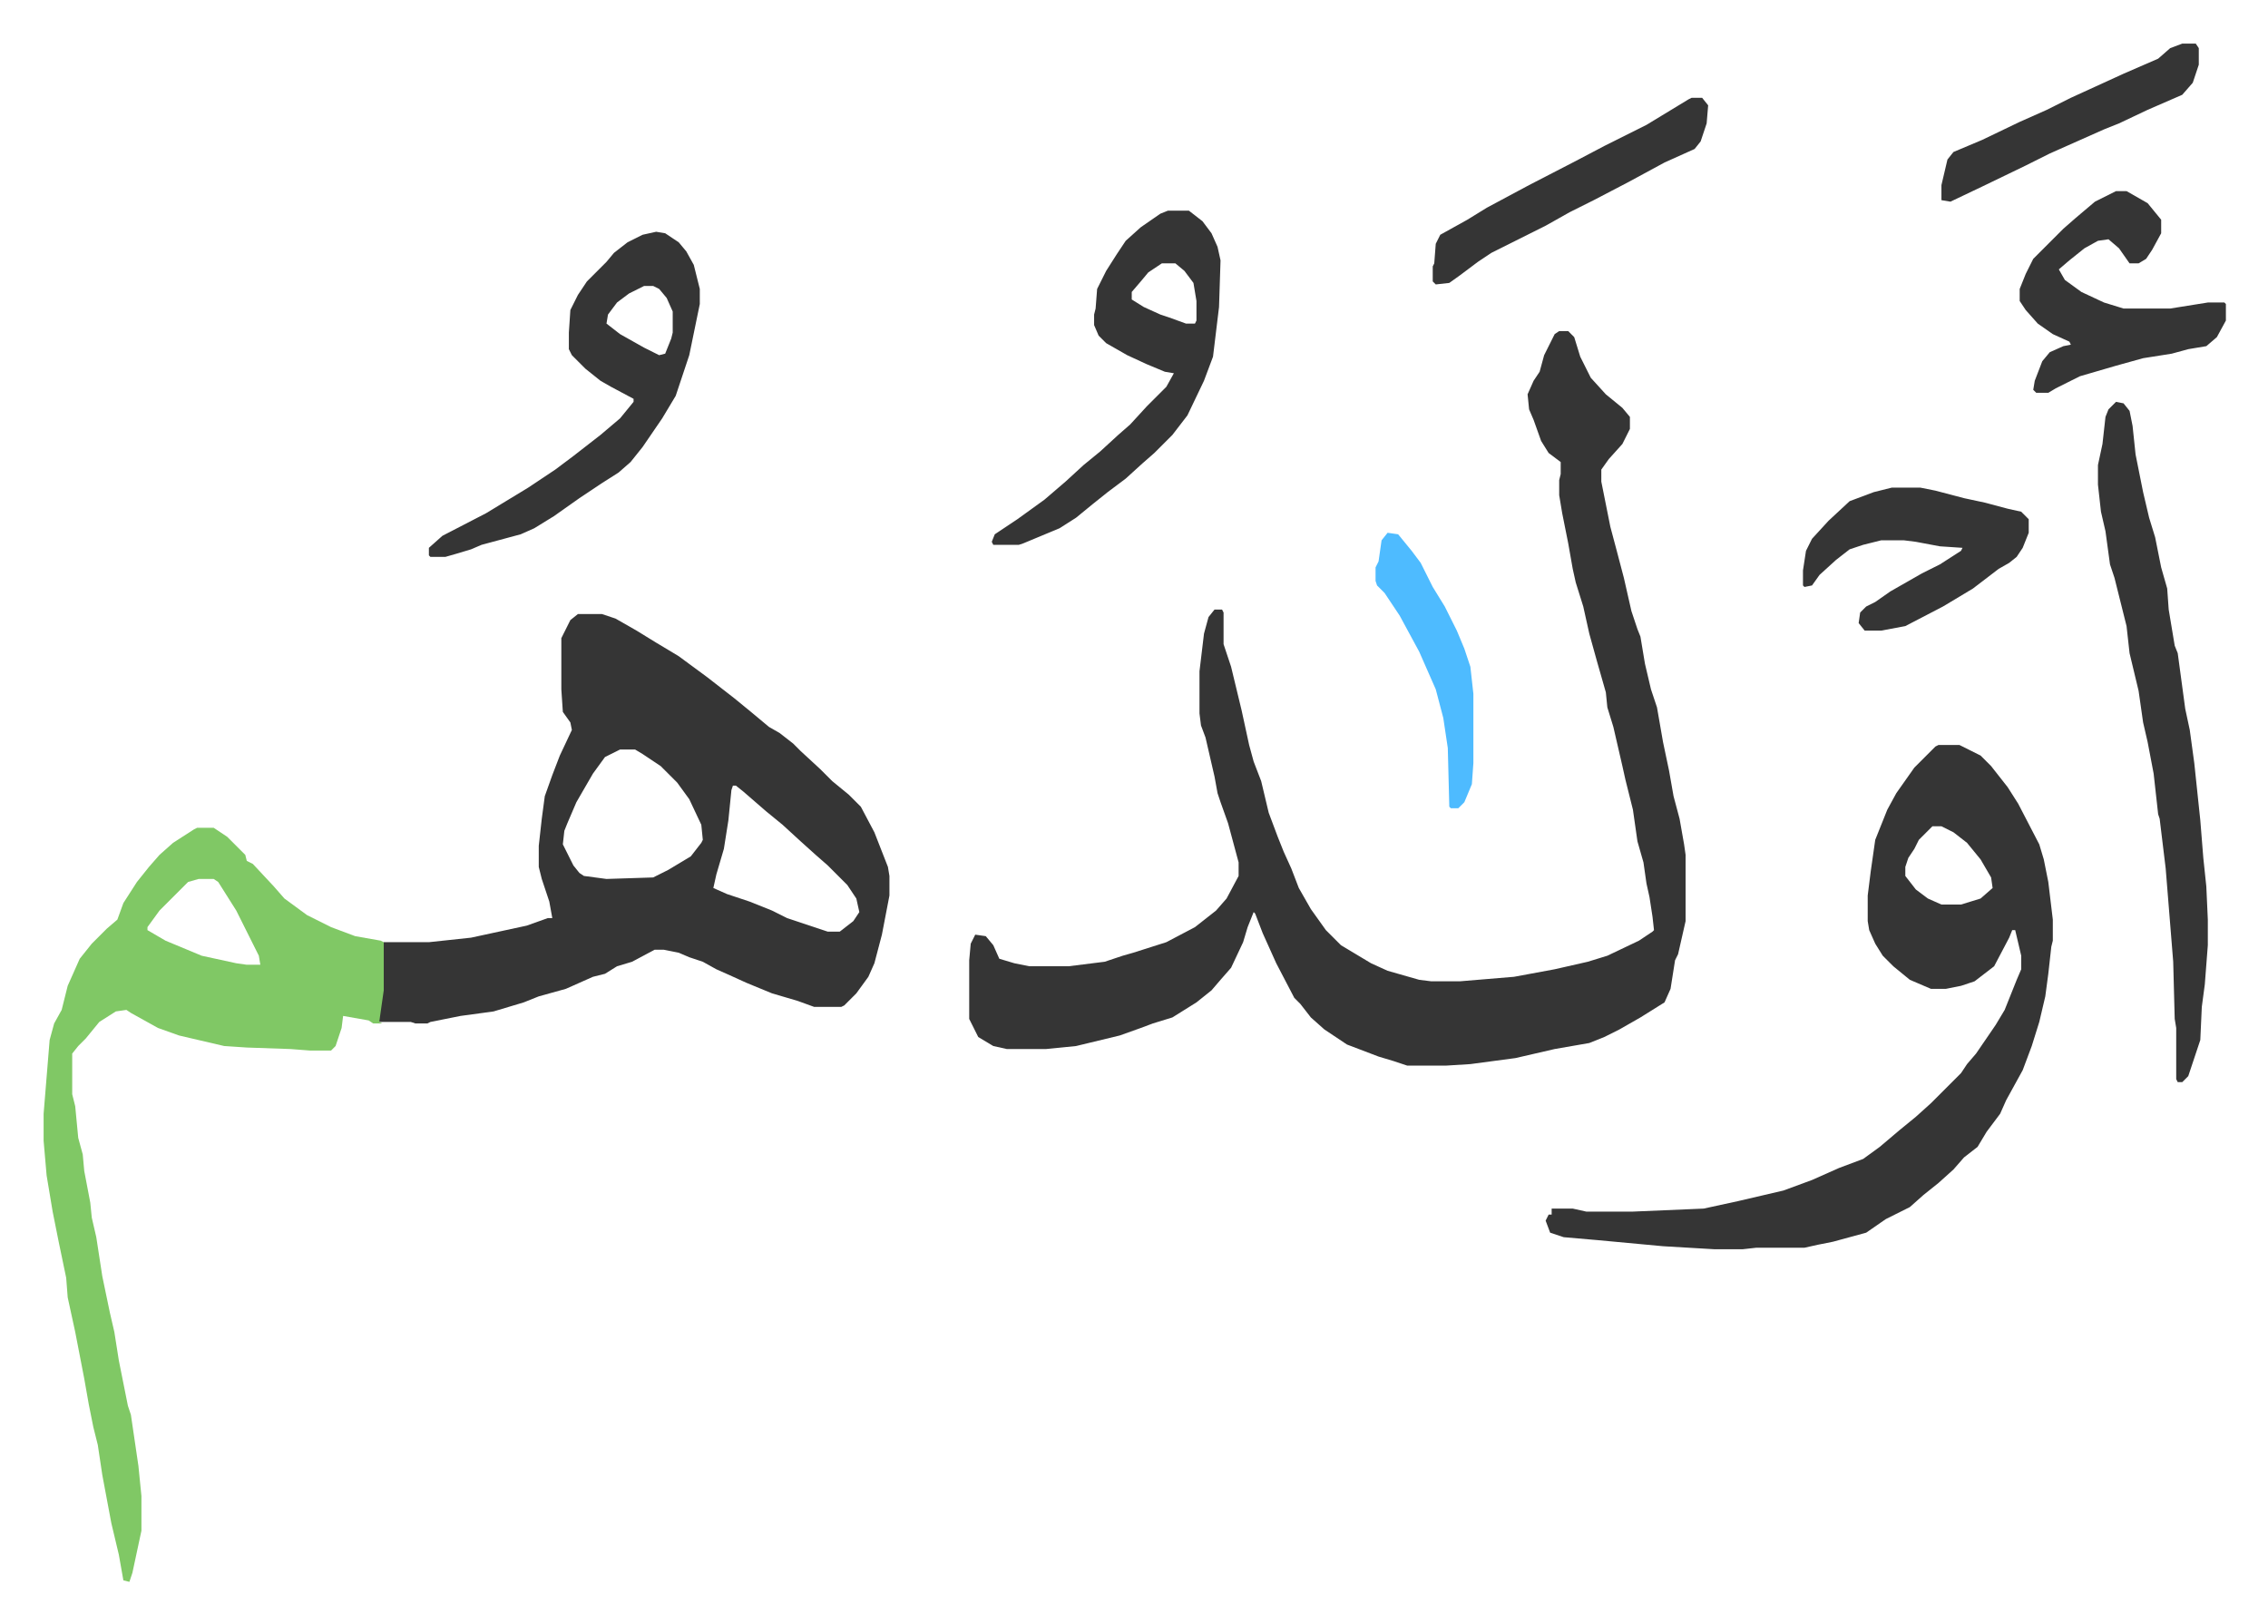 <svg xmlns="http://www.w3.org/2000/svg" role="img" viewBox="-28.98 275.02 1506.96 1078.96"><path fill="#353535" id="rule_normal" d="M1007 495h6l4 4 4 13 7 14 10 11 11 9 5 6v8l-5 10-9 10-5 7v8l6 30 4 15 5 19 5 22 4 12 2 5 3 18 4 17 4 12 4 23 4 19 3 17 4 15 3 17 1 7v44l-5 22-2 4-3 19-4 9-16 10-14 8-10 5-10 4-23 4-26 6-30 4-16 1h-26l-9-3-10-3-21-8-15-10-9-8-7-9-4-4-12-23-9-20-5-13-1-1-4 10-3 10-8 17-7 8-6 7-10 8-16 10-13 4-8 3-14 5-29 7-20 2h-26l-9-2-10-6-6-12v-39l1-11 3-6 7 1 5 6 4 9 10 3 10 2h26l24-3 12-4 7-2 22-7 19-10 14-11 7-8 8-15v-9l-7-26-5-14-2-6-2-11-6-26-3-8-1-8v-28l3-25 3-11 4-5h5l1 2v21l5 15 7 29 5 23 3 11 5 13 5 21 6 16 4 10 5 11 5 13 8 14 10 14 10 10 10 6 10 6 11 5 21 6 8 1h19l36-3 27-5 22-5 13-4 21-10 9-6 1-1-1-9-2-13-2-9-2-14-4-14-3-21-5-20-2-9-6-26-4-13-1-10-6-21-5-18-4-18-5-16-2-9-3-17-4-20-2-12v-10l1-4v-8l-8-6-5-8-5-14-3-7-1-10 4-9 4-6 3-11 7-14zM355 683h16l9 3 14 8 13 8 15 9 19 14 18 14 11 9 12 10 7 4 9 7 5 5 13 12 8 8 11 9 8 8 9 17 9 23 1 6v13l-5 26-5 19-4 9-8 11-8 8-2 1h-18l-11-4-17-5-17-7-11-5-9-4-9-5-9-3-7-3-10-2h-6l-15 8-10 3-8 5-8 2-18 8-18 5-10 4-20 6-22 3-20 4-2 1h-8l-3-1h-21v-7l2-14 1-32h30l28-3 37-8 14-5h3l-2-11-5-15-2-8v-14l2-18 2-15 5-14 5-13 8-17-1-5-5-7-1-15v-34l6-12zm28 90l-10 5-8 11-11 19-6 14-2 5-1 9 7 14 4 5 3 2 15 2 31-1 10-5 15-9 7-9 1-2-1-10-8-17-8-11-11-11-12-8-5-3zm75 24l-1 3-2 20-3 19-5 17-2 9 9 4 15 5 15 6 10 5 27 9h8l9-7 4-6-2-9-6-9-13-13-8-7-10-9-12-11-11-9-15-13-5-4zm801-27h14l14 7 7 7 11 14 7 11 14 27 3 10 3 15 3 25v14l-1 4-2 18-2 15-4 17-5 16-6 16-11 20-4 9-9 12-6 10-9 7-7 8-10 9-10 8-9 8-16 8-13 9-22 6-10 2-9 2h-32l-9 1h-19l-34-2-43-4-23-2-9-3-3-8 2-4h2v-4h14l9 2h31l47-2 23-5 30-7 19-7 18-8 16-6 11-8 13-11 11-9 10-9 20-20 4-6 6-7 13-19 6-10 8-20 3-7v-9l-4-17h-2l-2 5-10 19-13 10-9 3-10 2h-10l-14-6-11-9-7-7-5-8-4-9-1-6v-17l2-16 3-21 8-20 6-11 12-17 14-14zm-4 54l-9 9-3 6-4 6-2 6v6l7 9 8 6 9 4h13l13-4 8-7-1-7-7-12-9-11-9-7-8-4z"/><path fill="#80c865" id="rule_idgham_shafawi_with_meem" d="M102 825h11l9 6 12 12 1 4 4 2 14 15 7 8 15 11 16 8 16 6 17 3 2 1v32l-3 21 2 1h-6l-3-2-17-3-1 8-4 12-3 3h-14l-13-1-29-1-15-1-30-7-14-5-18-10-3-2-7 1-11 7-9 11-5 5-4 5v27l2 8 2 21 3 11 1 11 4 21 1 10 3 13 4 26 5 24 3 13 3 19 4 20 2 10 2 6 5 34 2 20v23l-6 28-2 6-4-1-3-17-5-21-6-32-3-20-3-12-3-15-3-17-6-31-5-23-1-13-5-24-4-20-4-24-2-23v-18l4-49 3-11 5-9 4-16 8-18 8-10 10-10 7-6 4-11 9-14 8-10 7-8 9-8 14-9zm1 34l-7 2-14 14-5 5-8 11v2l12 7 24 10 23 5 7 1h9l-1-6-15-30-12-19-3-2z"/><path fill="#353535" id="rule_normal" d="M1377 542l5 1 4 5 2 10 2 19 5 25 4 17 4 13 4 20 4 14 1 14 4 24 2 5 5 37 3 14 3 22 4 38 2 25 2 19 1 22v17l-2 26-2 15-1 22-8 24-4 4h-3l-1-2v-34l-1-6-1-38-5-62-4-33-1-3-3-27-4-21-3-13-3-21-6-25-2-18-4-16-4-16-3-9-3-22-3-13-2-18v-13l3-14 2-18 2-5zM407 429l6 1 9 6 5 6 5 9 4 16v10l-7 34-6 18-3 9-9 15-13 19-8 10-8 7-11 7-15 10-17 12-13 8-9 4-26 7-7 3-10 3-7 2h-10l-1-1v-5l9-8 29-15 28-17 18-12 12-9 18-14 13-11 9-11v-2l-15-8-7-4-10-8-9-9-2-4v-11l1-15 5-10 6-9 13-13 5-6 9-7 10-5zm-8 36l-10 5-8 6-6 8-1 6 9 7 16 9 10 5 4-1 4-10 1-4v-14l-4-9-5-6-4-2zm348-50h14l9 7 6 8 4 9 2 9-1 31-4 33-6 16-11 23-10 13-12 12-8 7-11 10-12 9-10 8-11 9-11 7-24 10-3 1h-17l-1-2 2-5 15-10 18-13 14-12 12-11 11-9 12-11 8-7 11-12 13-13 5-9-6-1-12-5-13-6-14-8-5-5-3-7v-7l1-4 1-13 6-12 7-11 6-9 10-9 13-9zm-4 35l-9 6-5 6-6 7v5l8 5 11 5 6 2 11 4h6l1-2v-13l-2-12-6-8-6-5zm634-48h7l14 8 9 11v9l-6 11-4 6-5 3h-6l-7-10-7-6-7 1-9 5-10 8-7 6 4 7 11 8 15 7 13 4h31l25-4h11l1 1v11l-6 11-7 6-12 2-11 3-19 3-18 5-24 7-16 8-5 3h-8l-2-2 1-6 5-13 5-6 9-4 5-1-1-2-11-5-10-7-8-9-4-6v-8l4-10 5-10 20-20 8-7 13-11zm-149 197h19l10 2 19 5 14 3 15 4 9 2 5 5v9l-4 10-4 6-5 4-7 4-17 13-20 12-25 13-16 3h-11l-4-5 1-7 4-4 6-3 10-7 21-12 12-6 14-9 1-2-15-1-16-3-8-1h-15l-12 3-9 3-9 7-11 10-5 7-5 1-1-1v-10l2-13 4-8 11-12 14-13 16-6zm-133-259h7l4 5-1 12-4 12-4 5-20 9-24 13-23 12-16 8-16 9-16 8-20 10-9 6-12 9-7 5-9 1-2-2v-10l1-2 1-13 3-6 18-10 13-8 28-15 31-16 19-10 28-14 28-17zm326-36h9l2 3v11l-4 12-7 8-23 10-19 9-10 4-36 16-16 8-29 14-21 10-6-1v-10l4-17 4-5 19-8 25-12 18-8 16-8 35-16 23-10 8-7z"/><path fill="#4ebbff" id="rule_madd_normal_2_vowels" d="M893 629l7 1 9 11 6 8 8 16 8 13 8 16 5 12 4 12 2 18v46l-1 14-5 12-4 4h-5l-1-1-1-39-3-20-5-19-11-25-13-24-10-15-5-5-1-3v-9l2-4 2-14z"/></svg>
